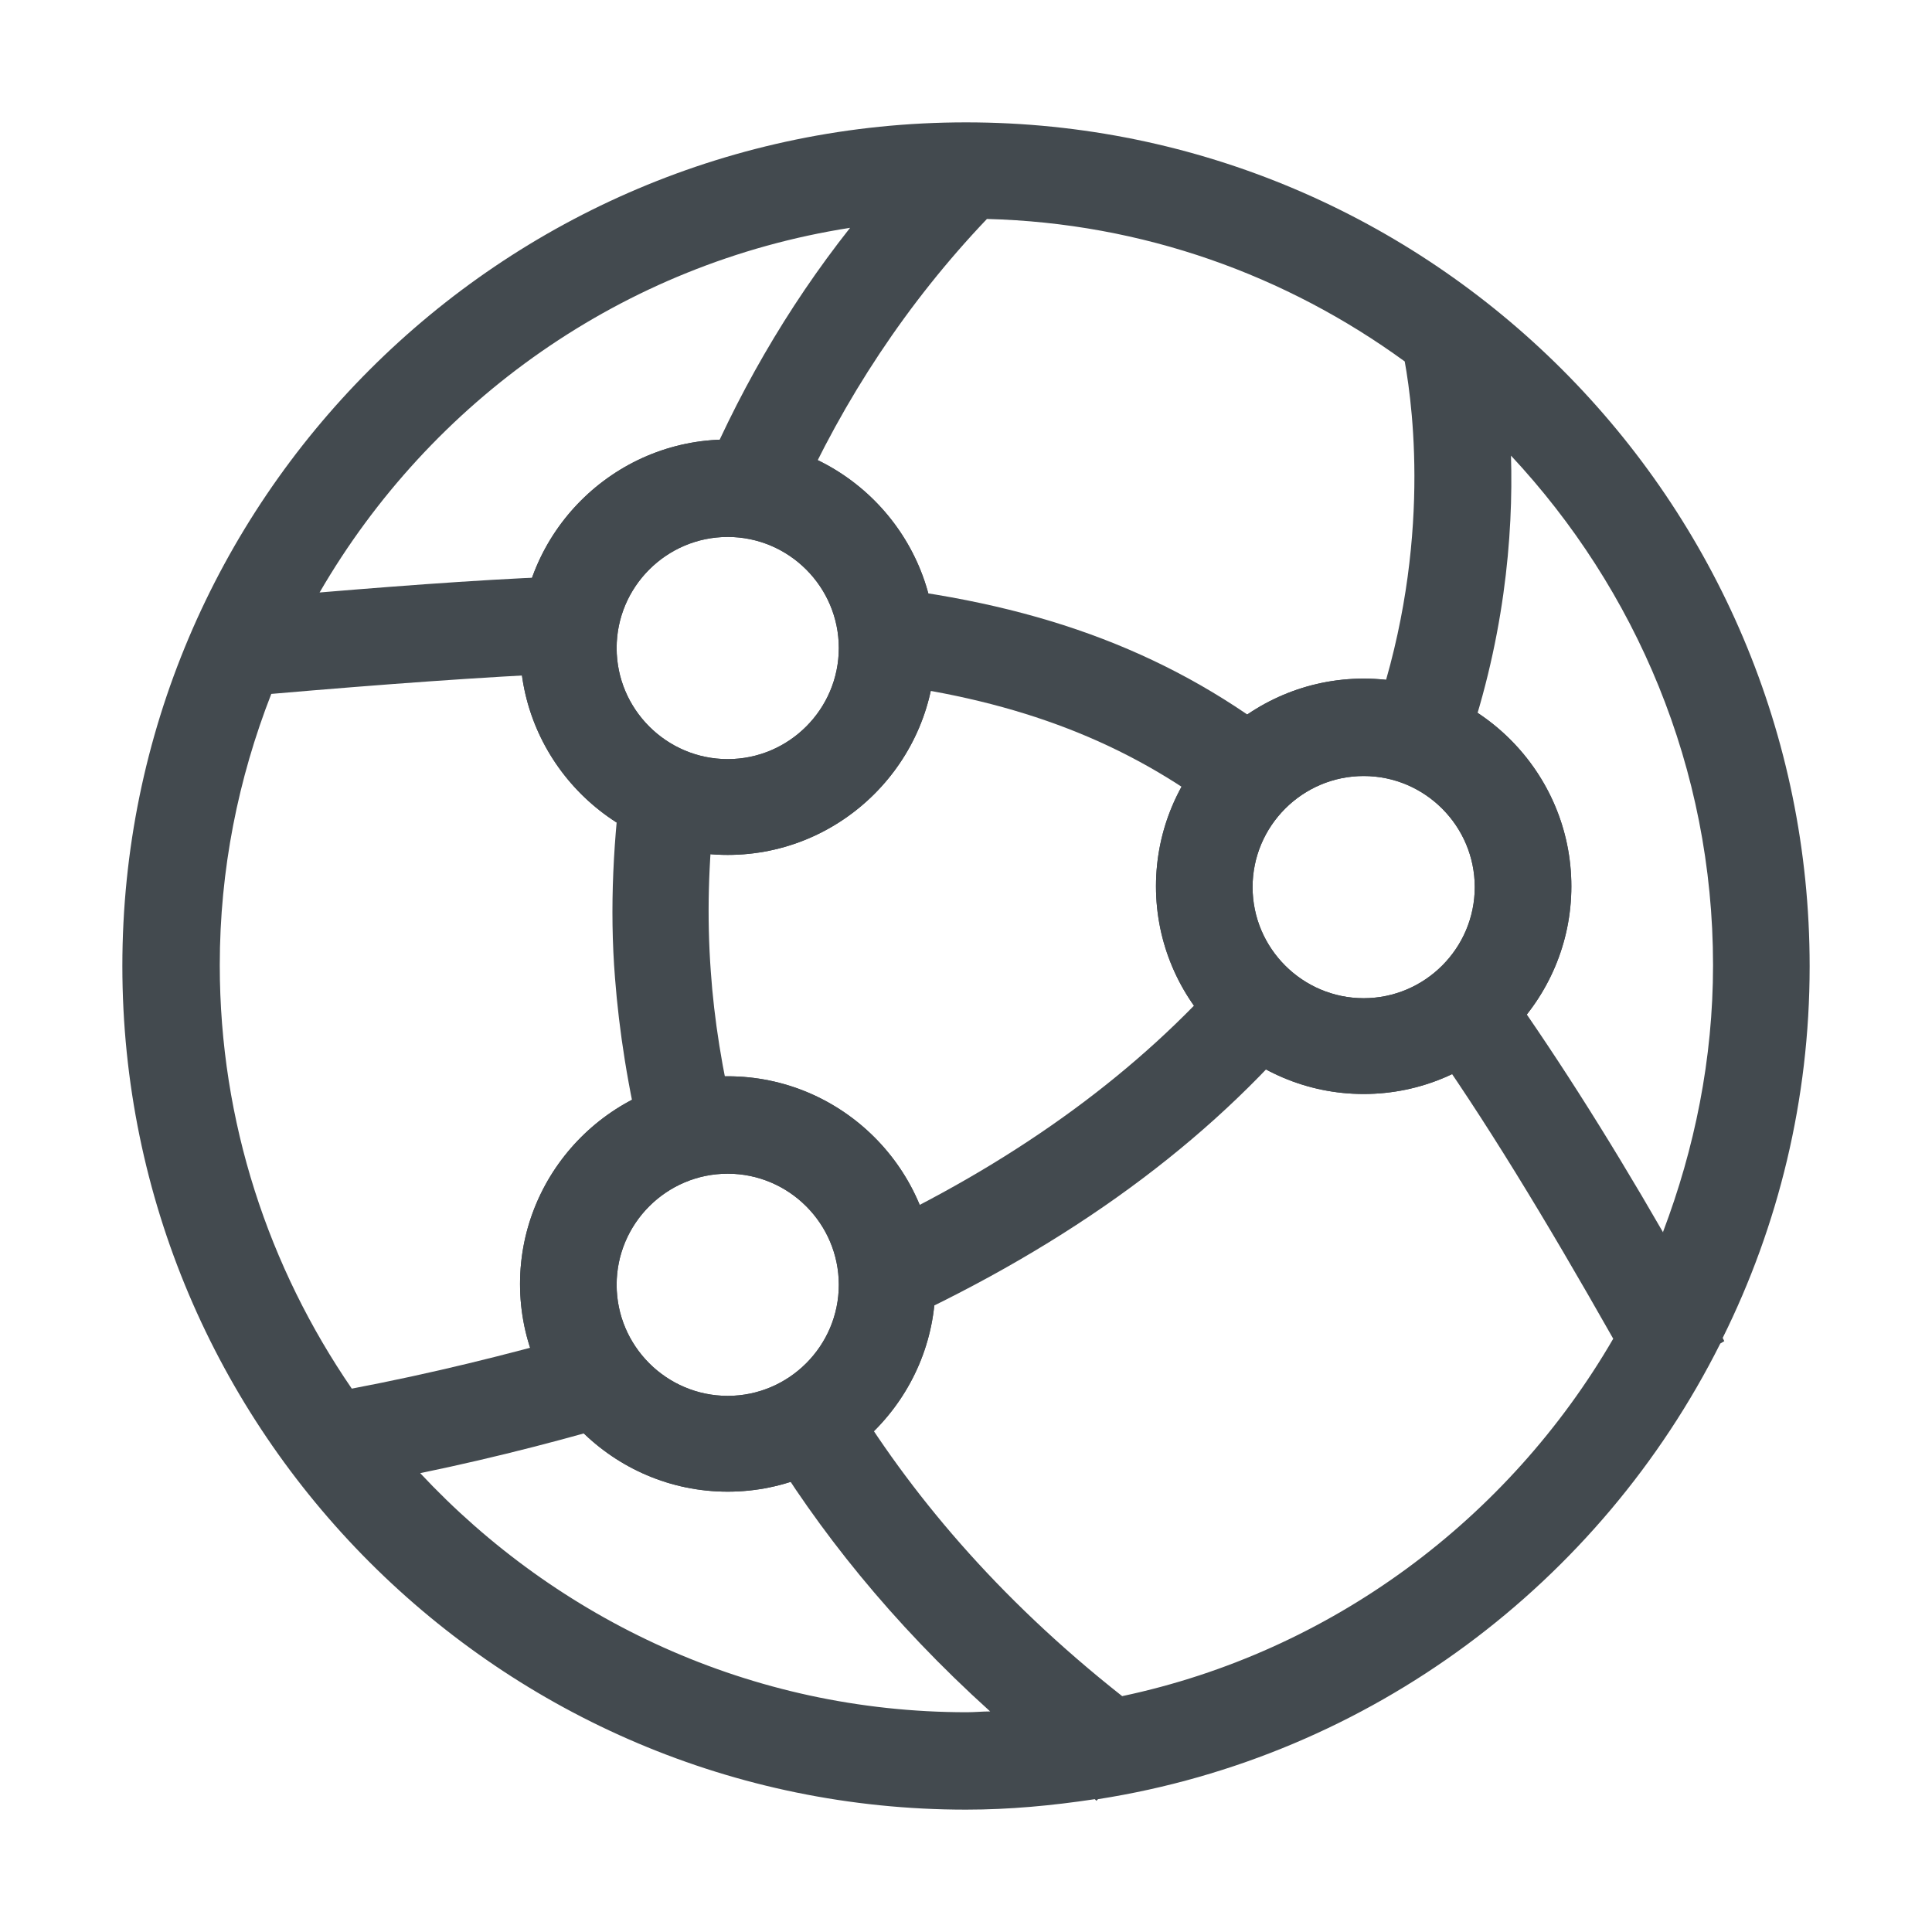 <?xml version="1.0" encoding="UTF-8"?>
<svg id="OUTLINE" xmlns="http://www.w3.org/2000/svg" viewBox="0 0 24 24">
  <defs>
    <style>
      .cls-1 {
        fill: #434a4f;
      }
    </style>
  </defs>
  <path class="cls-1" d="m9.04,18.53c-1.42,0-2.58-1.16-2.58-2.58s1.16-2.58,2.58-2.58,2.58,1.16,2.58,2.58-1.16,2.58-2.58,2.58Zm0-3.95c-.76,0-1.38.62-1.38,1.38s.62,1.38,1.38,1.38,1.38-.62,1.38-1.38-.62-1.38-1.38-1.38Z"/>
  <path class="cls-1" d="m9.04,10.62c-1.42,0-2.58-1.16-2.58-2.58s1.16-2.58,2.58-2.58,2.58,1.16,2.58,2.58-1.16,2.58-2.58,2.58Zm0-3.95c-.76,0-1.38.62-1.38,1.38s.62,1.38,1.38,1.38,1.38-.62,1.38-1.38-.62-1.38-1.38-1.38Z"/>
  <path class="cls-1" d="m16.94,13.59c-1.42,0-2.58-1.16-2.58-2.58s1.16-2.58,2.58-2.58,2.58,1.16,2.58,2.58-1.16,2.58-2.58,2.58Zm0-3.95c-.76,0-1.38.62-1.38,1.38s.62,1.38,1.38,1.38,1.38-.62,1.38-1.38-.62-1.38-1.38-1.38Z"/>
  <path class="cls-1" d="m9.04,18.53c-1.42,0-2.58-1.16-2.58-2.58s1.16-2.58,2.58-2.58,2.58,1.16,2.58,2.58-1.16,2.58-2.58,2.58Zm0-3.95c-.76,0-1.38.62-1.38,1.38s.62,1.38,1.38,1.38,1.38-.62,1.38-1.38-.62-1.38-1.38-1.38Z"/>
  <path class="cls-1" d="m9.04,10.62c-1.42,0-2.58-1.16-2.58-2.58s1.16-2.58,2.58-2.58,2.58,1.16,2.58,2.58-1.16,2.58-2.58,2.58Zm0-3.95c-.76,0-1.38.62-1.38,1.38s.62,1.38,1.38,1.38,1.38-.62,1.38-1.38-.62-1.38-1.38-1.38Z"/>
  <g>
    <path class="cls-1" d="m11.01,8.05c0,.15-.02.3-.05.44,1.7.22,3.04.73,4.22,1.64.19-.37.48-.67.85-.86-1.44-1.14-3.05-1.75-5.17-1.99.1.24.16.5.16.77Z"/>
    <path class="cls-1" d="m9.14,13.99c-.17-.69-.27-1.34-.31-1.92-.05-.68-.03-1.37.05-2.06-.44-.04-.83-.21-1.14-.49-.12.87-.17,1.76-.1,2.63.05.65.16,1.37.35,2.14.31-.2.67-.31,1.06-.31.03,0,.07,0,.1.01Z"/>
    <path class="cls-1" d="m22.48,12c0-5.78-4.7-10.48-10.48-10.48S1.52,6.22,1.52,12s4.7,10.48,10.48,10.48c.54,0,1.07-.05,1.6-.13,0,0,.01.01.02.02l.02-.02c3.39-.53,6.24-2.69,7.73-5.66l.05-.03s-.01-.02-.02-.04c.69-1.39,1.08-2.96,1.08-4.61Zm-1.82,3.31c-.72-1.25-1.4-2.31-2.06-3.23-.22.34-.54.6-.91.76.74,1.04,1.5,2.29,2.35,3.79-1.3,2.24-3.5,3.89-6.1,4.44-1.56-1.23-2.65-2.54-3.42-3.82-.27.3-.63.52-1.04.62.68,1.13,1.59,2.28,2.82,3.39-.1,0-.19.01-.29.01-2.68,0-5.09-1.15-6.79-2.97.97-.2,1.88-.44,2.75-.7-.37-.24-.64-.6-.79-1.02-.89.25-1.81.48-2.81.67-1.03-1.5-1.64-3.31-1.64-5.26,0-1.19.23-2.32.64-3.37,1.39-.12,2.62-.21,3.73-.26-.02-.11-.03-.21-.03-.33,0-.32.08-.61.21-.88-1,.03-2.11.11-3.31.21,1.38-2.38,3.77-4.09,6.59-4.53-.79,1-1.42,2.1-1.9,3.27.12-.02.25-.04.38-.04.31,0,.6.08.86.2.58-1.3,1.37-2.5,2.36-3.54,1.94.05,3.72.7,5.19,1.77.11.61.34,2.43-.42,4.54.43.02.82.17,1.13.42.53-1.46.64-2.8.61-3.79,1.55,1.66,2.51,3.88,2.51,6.33,0,1.17-.23,2.28-.62,3.31Z"/>
    <path class="cls-1" d="m15.26,12.03c-1.1,1.26-2.56,2.34-4.38,3.21.08.22.14.46.14.71,0,.21-.04.4-.1.59,2.19-.98,3.94-2.22,5.23-3.72-.37-.16-.68-.44-.89-.79Z"/>
  </g>
  <path class="cls-1" d="m16.94,13.59c-1.42,0-2.58-1.16-2.58-2.58s1.16-2.58,2.58-2.58,2.58,1.16,2.58,2.58-1.16,2.58-2.58,2.58Zm0-3.95c-.76,0-1.38.62-1.38,1.38s.62,1.38,1.38,1.38,1.38-.62,1.38-1.38-.62-1.38-1.38-1.38Z"/>
</svg>